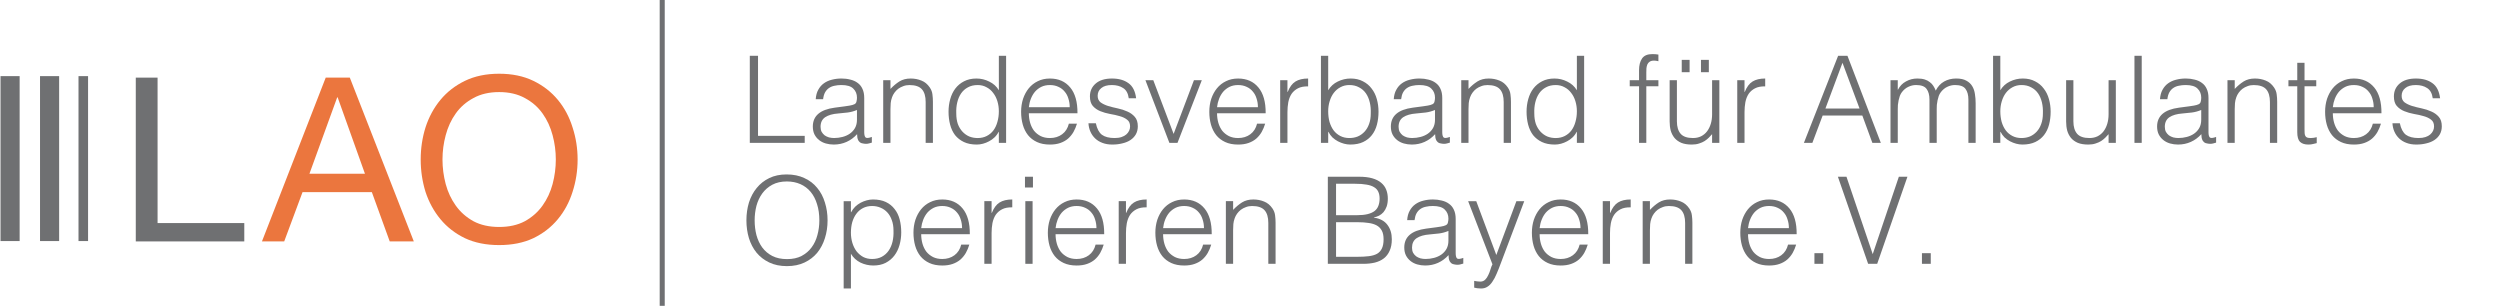 <?xml version="1.0" encoding="utf-8"?>
<!-- Generator: Adobe Illustrator 14.0.0, SVG Export Plug-In . SVG Version: 6.00 Build 43363)  -->
<!DOCTYPE svg PUBLIC "-//W3C//DTD SVG 1.1//EN" "http://www.w3.org/Graphics/SVG/1.1/DTD/svg11.dtd">
<svg version="1.1" id="Ebene_1" xmlns="http://www.w3.org/2000/svg" xmlns:xlink="http://www.w3.org/1999/xlink" x="0px" y="0px"
	 width="496.062px" height="61px" viewBox="-172.914 328.14 496.062 61" enable-background="new -172.914 328.14 496.062 61"
	 xml:space="preserve">
<g>
	
		<line fill="none" stroke="#6F7072" stroke-width="1" stroke-miterlimit="3.864" x1="-41.515" y1="328.141" x2="-41.515" y2="388.822"/>
	<path fill-rule="evenodd" clip-rule="evenodd" fill="#6F7072" d="M-24.807,371.873c0-1.264,0.169-2.449,0.504-3.553
		c0.353-1.104,0.865-2.064,1.537-2.879c0.672-0.832,1.504-1.488,2.496-1.969s2.136-0.721,3.432-0.721c1.344,0,2.52,0.24,3.527,0.721
		c1.025,0.465,1.873,1.111,2.545,1.943c0.688,0.816,1.199,1.785,1.535,2.904c0.353,1.104,0.529,2.289,0.529,3.553
		c0,1.248-0.177,2.424-0.529,3.527c-0.336,1.088-0.84,2.049-1.512,2.881c-0.672,0.814-1.512,1.463-2.52,1.943
		s-2.176,0.721-3.504,0.721s-2.496-0.24-3.504-0.721s-1.848-1.129-2.521-1.943c-0.672-0.832-1.176-1.793-1.513-2.881
		C-24.638,374.297-24.807,373.121-24.807,371.873L-24.807,371.873z M-16.743,379.553c1.12,0,2.08-0.207,2.881-0.623
		c0.816-0.434,1.479-1,1.992-1.705c0.527-0.703,0.911-1.52,1.151-2.447c0.256-0.928,0.384-1.896,0.384-2.904
		c0-1.201-0.152-2.273-0.456-3.217c-0.288-0.959-0.712-1.775-1.271-2.447c-0.561-0.672-1.24-1.184-2.04-1.537
		c-0.801-0.352-1.696-0.527-2.688-0.527c-1.104,0-2.063,0.215-2.88,0.648c-0.801,0.432-1.464,1.008-1.992,1.729
		c-0.512,0.703-0.896,1.52-1.152,2.447c-0.239,0.928-0.359,1.896-0.359,2.904c0,1.023,0.12,2,0.359,2.928
		c0.256,0.928,0.641,1.744,1.152,2.447c0.528,0.705,1.191,1.266,1.992,1.682C-18.854,379.346-17.879,379.553-16.743,379.553
		L-16.743,379.553z"/>
	<path fill-rule="evenodd" clip-rule="evenodd" fill="#6F7072" d="M-4.071,374.32c0,0.705,0.097,1.377,0.288,2.016
		c0.192,0.625,0.464,1.178,0.816,1.656c0.368,0.465,0.808,0.84,1.319,1.129c0.529,0.271,1.121,0.408,1.777,0.408
		c0.735,0,1.375-0.145,1.92-0.434c0.56-0.303,1.016-0.711,1.367-1.223s0.607-1.104,0.768-1.777c0.16-0.688,0.225-1.424,0.193-2.207
		c0-0.783-0.113-1.473-0.337-2.064c-0.208-0.607-0.504-1.119-0.888-1.535c-0.385-0.416-0.832-0.729-1.345-0.938
		c-0.511-0.223-1.071-0.336-1.679-0.336c-0.672,0-1.273,0.137-1.801,0.408c-0.527,0.273-0.969,0.648-1.32,1.129
		c-0.352,0.465-0.623,1.023-0.816,1.68C-3.983,372.873-4.071,373.568-4.071,374.32L-4.071,374.32z M-4.071,385.385H-5.51v-17.328
		h1.439v2.184h0.049c0.207-0.4,0.472-0.76,0.791-1.08c0.336-0.32,0.696-0.584,1.08-0.791c0.4-0.209,0.809-0.369,1.225-0.48
		s0.824-0.168,1.225-0.168c1.008,0,1.863,0.168,2.567,0.504s1.28,0.801,1.728,1.393c0.465,0.576,0.801,1.264,1.008,2.062
		c0.209,0.801,0.312,1.656,0.312,2.568c0,0.865-0.111,1.697-0.336,2.496c-0.224,0.801-0.568,1.504-1.032,2.113
		c-0.448,0.592-1.024,1.07-1.728,1.439c-0.688,0.352-1.504,0.527-2.448,0.527c-0.88,0-1.728-0.191-2.544-0.576
		c-0.801-0.398-1.432-0.982-1.896-1.752V385.385L-4.071,385.385z"/>
	<path fill-rule="evenodd" clip-rule="evenodd" fill="#6F7072" d="M17.986,373.408c0-0.607-0.089-1.176-0.265-1.703
		c-0.16-0.545-0.408-1.008-0.743-1.393c-0.32-0.4-0.729-0.713-1.225-0.936c-0.496-0.24-1.064-0.361-1.703-0.361
		c-0.641,0-1.209,0.121-1.705,0.361c-0.48,0.24-0.896,0.561-1.248,0.959c-0.336,0.4-0.607,0.865-0.816,1.393
		c-0.207,0.527-0.344,1.088-0.407,1.68H17.986L17.986,373.408z M9.873,374.609c0,0.672,0.088,1.311,0.265,1.92
		c0.176,0.592,0.432,1.111,0.768,1.559c0.352,0.434,0.791,0.785,1.319,1.057c0.528,0.256,1.136,0.385,1.825,0.385
		c0.943,0,1.751-0.248,2.424-0.744c0.672-0.496,1.119-1.201,1.343-2.113h1.608c-0.176,0.594-0.408,1.145-0.695,1.656
		c-0.289,0.496-0.648,0.938-1.08,1.32c-0.433,0.369-0.945,0.656-1.536,0.863c-0.593,0.209-1.28,0.312-2.063,0.312
		c-0.993,0-1.85-0.168-2.568-0.504c-0.721-0.336-1.312-0.791-1.777-1.367c-0.463-0.592-0.807-1.281-1.031-2.064
		c-0.225-0.799-0.336-1.656-0.336-2.568s0.128-1.768,0.384-2.568c0.272-0.799,0.648-1.496,1.128-2.088
		c0.496-0.607,1.096-1.08,1.801-1.416c0.703-0.352,1.504-0.527,2.4-0.527c1.711,0,3.055,0.592,4.031,1.775
		c0.976,1.168,1.455,2.873,1.439,5.113H9.873L9.873,374.609z"/>
	<path fill="#6F7072" d="M23.841,380.488h-1.439v-12.432h1.439v2.328h0.048c0.4-0.992,0.912-1.68,1.536-2.064
		c0.641-0.4,1.48-0.6,2.521-0.6v1.561c-0.816-0.018-1.488,0.111-2.017,0.383c-0.527,0.273-0.952,0.641-1.271,1.104
		c-0.305,0.465-0.52,1.018-0.648,1.656c-0.112,0.625-0.168,1.281-0.168,1.969V380.488L23.841,380.488z"/>
	<path fill-rule="evenodd" clip-rule="evenodd" fill="#6F7072" d="M30.537,380.488v-12.432h1.44v12.432H30.537L30.537,380.488z
		 M30.465,365.344v-2.135h1.585v2.135H30.465L30.465,365.344z"/>
	<path fill-rule="evenodd" clip-rule="evenodd" fill="#6F7072" d="M44.649,373.408c0-0.607-0.089-1.176-0.265-1.703
		c-0.159-0.545-0.407-1.008-0.743-1.393c-0.319-0.4-0.728-0.713-1.225-0.936c-0.495-0.24-1.063-0.361-1.704-0.361
		c-0.64,0-1.207,0.121-1.703,0.361c-0.48,0.24-0.896,0.561-1.248,0.959c-0.336,0.4-0.608,0.865-0.816,1.393
		c-0.207,0.527-0.344,1.088-0.408,1.68H44.649L44.649,373.408z M36.536,374.609c0,0.672,0.088,1.311,0.264,1.92
		c0.176,0.592,0.432,1.111,0.769,1.559c0.353,0.434,0.792,0.785,1.319,1.057c0.528,0.256,1.137,0.385,1.824,0.385
		c0.945,0,1.752-0.248,2.425-0.744c0.671-0.496,1.12-1.201,1.344-2.113h1.608c-0.176,0.594-0.408,1.145-0.697,1.656
		c-0.287,0.496-0.647,0.938-1.079,1.32c-0.433,0.369-0.944,0.656-1.536,0.863c-0.592,0.209-1.279,0.312-2.064,0.312
		c-0.992,0-1.848-0.168-2.567-0.504s-1.312-0.791-1.776-1.367c-0.463-0.592-0.809-1.281-1.032-2.064
		c-0.224-0.799-0.335-1.656-0.335-2.568s0.127-1.768,0.383-2.568c0.273-0.799,0.648-1.496,1.129-2.088
		c0.496-0.607,1.096-1.08,1.8-1.416c0.704-0.352,1.505-0.527,2.399-0.527c1.713,0,3.057,0.592,4.032,1.775
		c0.976,1.168,1.456,2.873,1.44,5.113H36.536L36.536,374.609z"/>
	<path fill="#6F7072" d="M50.505,380.488h-1.439v-12.432h1.439v2.328h0.048c0.399-0.992,0.911-1.68,1.536-2.064
		c0.639-0.4,1.479-0.6,2.52-0.6v1.561c-0.816-0.018-1.488,0.111-2.016,0.383c-0.527,0.273-0.952,0.641-1.272,1.104
		c-0.304,0.465-0.52,1.018-0.647,1.656c-0.113,0.625-0.168,1.281-0.168,1.969V380.488L50.505,380.488z"/>
	<path fill-rule="evenodd" clip-rule="evenodd" fill="#6F7072" d="M65.985,373.408c0-0.607-0.089-1.176-0.265-1.703
		c-0.16-0.545-0.408-1.008-0.743-1.393c-0.32-0.4-0.729-0.713-1.225-0.936c-0.495-0.24-1.063-0.361-1.704-0.361
		c-0.64,0-1.207,0.121-1.704,0.361c-0.479,0.24-0.896,0.561-1.247,0.959c-0.336,0.4-0.608,0.865-0.816,1.393
		c-0.209,0.527-0.344,1.088-0.408,1.68H65.985L65.985,373.408z M57.872,374.609c0,0.672,0.088,1.311,0.265,1.92
		c0.176,0.592,0.432,1.111,0.767,1.559c0.353,0.434,0.793,0.785,1.32,1.057c0.528,0.256,1.137,0.385,1.824,0.385
		c0.944,0,1.752-0.248,2.424-0.744c0.673-0.496,1.121-1.201,1.344-2.113h1.608c-0.176,0.594-0.407,1.145-0.696,1.656
		c-0.287,0.496-0.646,0.938-1.079,1.32c-0.433,0.369-0.944,0.656-1.536,0.863c-0.592,0.209-1.279,0.312-2.064,0.312
		c-0.992,0-1.848-0.168-2.567-0.504s-1.312-0.791-1.776-1.367c-0.465-0.592-0.809-1.281-1.031-2.064
		c-0.225-0.799-0.337-1.656-0.337-2.568s0.128-1.768,0.384-2.568c0.272-0.799,0.648-1.496,1.128-2.088
		c0.497-0.607,1.097-1.08,1.801-1.416c0.704-0.352,1.504-0.527,2.399-0.527c1.713,0,3.057,0.592,4.033,1.775
		c0.975,1.168,1.455,2.873,1.439,5.113H57.872L57.872,374.609z"/>
	<path fill="#6F7072" d="M71.768,380.488h-1.439v-12.432h1.439v1.729c0.576-0.609,1.169-1.105,1.776-1.488
		c0.625-0.385,1.367-0.576,2.232-0.576c0.768,0,1.479,0.137,2.135,0.408c0.656,0.256,1.209,0.711,1.657,1.367
		c0.304,0.447,0.479,0.912,0.528,1.393c0.063,0.463,0.096,0.951,0.096,1.463v8.137h-1.44v-8.111c0-1.121-0.247-1.961-0.743-2.521
		c-0.497-0.559-1.32-0.84-2.473-0.84c-0.448,0-0.855,0.072-1.225,0.217c-0.367,0.129-0.703,0.305-1.008,0.527
		c-0.287,0.225-0.535,0.48-0.743,0.77c-0.208,0.287-0.368,0.592-0.479,0.912c-0.145,0.398-0.232,0.783-0.266,1.15
		c-0.031,0.369-0.048,0.768-0.048,1.201V380.488L71.768,380.488z"/>
	<path fill-rule="evenodd" clip-rule="evenodd" fill="#6F7072" d="M92.193,379.096h4.152c0.896,0,1.672-0.039,2.328-0.119
		c0.672-0.08,1.223-0.24,1.656-0.48c0.432-0.256,0.752-0.607,0.959-1.055c0.225-0.465,0.336-1.072,0.336-1.824
		c0-0.721-0.119-1.297-0.359-1.729c-0.24-0.447-0.584-0.793-1.033-1.033c-0.447-0.238-0.982-0.398-1.607-0.479
		c-0.623-0.096-1.32-0.145-2.088-0.145h-4.344V379.096L92.193,379.096z M92.193,370.84h4.129c0.848,0,1.559-0.072,2.135-0.215
		c0.576-0.145,1.041-0.354,1.393-0.625c0.352-0.287,0.6-0.631,0.744-1.031c0.16-0.416,0.24-0.889,0.24-1.416
		c0-0.545-0.088-1-0.264-1.369c-0.176-0.383-0.457-0.688-0.842-0.91c-0.383-0.24-0.887-0.408-1.512-0.506
		c-0.607-0.111-1.359-0.166-2.256-0.166h-3.768V370.84L92.193,370.84z M90.561,380.488v-17.279H96.8
		c1.008,0,1.873,0.104,2.592,0.312c0.721,0.207,1.305,0.504,1.754,0.887c0.463,0.385,0.799,0.848,1.008,1.393
		c0.207,0.527,0.311,1.111,0.311,1.752c0,0.607-0.08,1.137-0.24,1.584c-0.16,0.432-0.367,0.801-0.623,1.104
		c-0.256,0.289-0.553,0.52-0.889,0.697c-0.318,0.158-0.656,0.271-1.008,0.336v0.047c1.199,0.176,2.088,0.648,2.664,1.416
		c0.592,0.768,0.889,1.729,0.889,2.881c0,0.895-0.145,1.656-0.432,2.279c-0.273,0.625-0.658,1.129-1.152,1.512
		c-0.496,0.385-1.098,0.664-1.801,0.84c-0.688,0.16-1.439,0.24-2.256,0.24H90.561L90.561,380.488z"/>
	<path fill-rule="evenodd" clip-rule="evenodd" fill="#6F7072" d="M114.49,373.961c-0.609,0.256-1.225,0.424-1.848,0.504
		c-0.625,0.08-1.25,0.145-1.873,0.191c-1.104,0.08-1.969,0.328-2.592,0.744c-0.609,0.416-0.912,1.049-0.912,1.896
		c0,0.385,0.072,0.721,0.215,1.008c0.16,0.271,0.361,0.504,0.602,0.695c0.256,0.178,0.543,0.312,0.863,0.408
		c0.336,0.08,0.672,0.121,1.008,0.121c0.576,0,1.137-0.072,1.68-0.217c0.545-0.145,1.023-0.359,1.441-0.648
		c0.432-0.303,0.775-0.68,1.031-1.127c0.256-0.465,0.385-1.008,0.385-1.633V373.961L114.49,373.961z M112.066,373.24
		c0.271-0.031,0.59-0.08,0.959-0.145c0.383-0.062,0.695-0.152,0.936-0.264s0.385-0.295,0.432-0.551
		c0.064-0.273,0.098-0.521,0.098-0.744c0-0.736-0.242-1.336-0.721-1.801c-0.465-0.48-1.256-0.721-2.377-0.721
		c-0.496,0-0.951,0.049-1.367,0.145c-0.416,0.08-0.783,0.232-1.105,0.457c-0.303,0.207-0.559,0.496-0.766,0.863
		c-0.193,0.352-0.32,0.801-0.385,1.344h-1.465c0.049-0.736,0.217-1.359,0.504-1.871c0.289-0.529,0.656-0.953,1.104-1.273
		c0.465-0.336,0.992-0.574,1.586-0.719c0.607-0.16,1.246-0.24,1.918-0.24c0.625,0,1.209,0.072,1.754,0.217
		c0.559,0.127,1.039,0.344,1.439,0.646c0.416,0.289,0.736,0.68,0.961,1.176c0.238,0.496,0.359,1.105,0.359,1.824v6.77
		c0,0.559,0.096,0.92,0.287,1.08c0.209,0.143,0.617,0.104,1.225-0.121v1.129c-0.111,0.031-0.279,0.078-0.504,0.143
		c-0.209,0.064-0.416,0.096-0.625,0.096c-0.223,0-0.439-0.023-0.646-0.072c-0.24-0.031-0.434-0.104-0.576-0.215
		c-0.145-0.127-0.266-0.271-0.361-0.432c-0.08-0.176-0.135-0.359-0.168-0.553c-0.031-0.207-0.047-0.424-0.047-0.646
		c-0.607,0.672-1.305,1.184-2.088,1.535c-0.785,0.352-1.633,0.527-2.545,0.527c-0.543,0-1.07-0.072-1.584-0.217
		c-0.496-0.143-0.936-0.367-1.32-0.67c-0.383-0.305-0.688-0.672-0.91-1.105c-0.225-0.447-0.338-0.975-0.338-1.584
		c0-2.111,1.449-3.359,4.346-3.744L112.066,373.24L112.066,373.24z"/>
	<path fill="#6F7072" d="M119.601,383.873c0.191,0.031,0.385,0.062,0.576,0.096c0.207,0.031,0.416,0.047,0.623,0.047
		c0.4,0,0.729-0.127,0.984-0.383s0.465-0.568,0.623-0.936c0.176-0.354,0.32-0.729,0.434-1.129c0.111-0.385,0.24-0.713,0.383-0.984
		l-4.824-12.527h1.609l3.984,10.68l3.982-10.68h1.561l-4.633,12.264c-0.287,0.785-0.566,1.488-0.838,2.111
		c-0.256,0.625-0.537,1.152-0.842,1.584c-0.287,0.449-0.615,0.785-0.984,1.01c-0.352,0.238-0.775,0.359-1.271,0.359
		c-0.256,0-0.504-0.016-0.744-0.049c-0.223-0.031-0.432-0.072-0.623-0.119V383.873L119.601,383.873z"/>
	<path fill-rule="evenodd" clip-rule="evenodd" fill="#6F7072" d="M140.697,373.408c0-0.607-0.088-1.176-0.264-1.703
		c-0.16-0.545-0.408-1.008-0.744-1.393c-0.32-0.4-0.729-0.713-1.225-0.936c-0.496-0.24-1.062-0.361-1.703-0.361
		s-1.209,0.121-1.705,0.361c-0.479,0.24-0.896,0.561-1.248,0.959c-0.336,0.4-0.607,0.865-0.814,1.393
		c-0.209,0.527-0.346,1.088-0.408,1.68H140.697L140.697,373.408z M132.585,374.609c0,0.672,0.086,1.311,0.264,1.92
		c0.176,0.592,0.432,1.111,0.768,1.559c0.352,0.434,0.791,0.785,1.32,1.057c0.527,0.256,1.135,0.385,1.824,0.385
		c0.943,0,1.752-0.248,2.424-0.744s1.119-1.201,1.344-2.113h1.607c-0.176,0.594-0.408,1.145-0.695,1.656
		c-0.287,0.496-0.648,0.938-1.08,1.32c-0.432,0.369-0.943,0.656-1.537,0.863c-0.59,0.209-1.279,0.312-2.062,0.312
		c-0.992,0-1.85-0.168-2.568-0.504c-0.721-0.336-1.312-0.791-1.777-1.367c-0.463-0.592-0.807-1.281-1.031-2.064
		c-0.225-0.799-0.336-1.656-0.336-2.568s0.129-1.768,0.385-2.568c0.271-0.799,0.648-1.496,1.127-2.088
		c0.496-0.607,1.096-1.08,1.801-1.416c0.703-0.352,1.504-0.527,2.4-0.527c1.711,0,3.057,0.592,4.031,1.775
		c0.977,1.168,1.455,2.873,1.439,5.113H132.585L132.585,374.609z"/>
	<path fill="#6F7072" d="M146.552,380.488h-1.439v-12.432h1.439v2.328h0.049c0.4-0.992,0.912-1.68,1.535-2.064
		c0.641-0.4,1.48-0.6,2.521-0.6v1.561c-0.816-0.018-1.488,0.111-2.018,0.383c-0.527,0.273-0.951,0.641-1.271,1.104
		c-0.305,0.465-0.52,1.018-0.648,1.656c-0.111,0.625-0.168,1.281-0.168,1.969V380.488L146.552,380.488z"/>
	<path fill="#6F7072" d="M154.472,380.488h-1.439v-12.432h1.439v1.729c0.576-0.609,1.168-1.105,1.775-1.488
		c0.625-0.385,1.369-0.576,2.232-0.576c0.768,0,1.48,0.137,2.137,0.408c0.656,0.256,1.209,0.711,1.656,1.367
		c0.303,0.447,0.479,0.912,0.527,1.393c0.064,0.463,0.096,0.951,0.096,1.463v8.137h-1.439v-8.111c0-1.121-0.248-1.961-0.744-2.521
		c-0.496-0.559-1.32-0.84-2.473-0.84c-0.447,0-0.855,0.072-1.223,0.217c-0.369,0.129-0.705,0.305-1.008,0.527
		c-0.289,0.225-0.537,0.48-0.744,0.77c-0.209,0.287-0.369,0.592-0.48,0.912c-0.145,0.398-0.232,0.783-0.264,1.15
		c-0.031,0.369-0.049,0.768-0.049,1.201V380.488L154.472,380.488z"/>
	<path fill-rule="evenodd" clip-rule="evenodd" fill="#6F7072" d="M182.048,373.408c0-0.607-0.088-1.176-0.264-1.703
		c-0.16-0.545-0.408-1.008-0.744-1.393c-0.32-0.4-0.729-0.713-1.225-0.936c-0.494-0.24-1.064-0.361-1.703-0.361
		c-0.641,0-1.207,0.121-1.705,0.361c-0.48,0.24-0.895,0.561-1.248,0.959c-0.336,0.4-0.607,0.865-0.814,1.393
		c-0.209,0.527-0.344,1.088-0.408,1.68H182.048L182.048,373.408z M173.937,374.609c0,0.672,0.088,1.311,0.264,1.92
		c0.176,0.592,0.432,1.111,0.768,1.559c0.352,0.434,0.793,0.785,1.32,1.057c0.527,0.256,1.135,0.385,1.824,0.385
		c0.943,0,1.752-0.248,2.424-0.744s1.119-1.201,1.344-2.113h1.607c-0.176,0.594-0.406,1.145-0.695,1.656
		c-0.287,0.496-0.648,0.938-1.08,1.32c-0.432,0.369-0.943,0.656-1.535,0.863c-0.594,0.209-1.281,0.312-2.064,0.312
		c-0.992,0-1.848-0.168-2.568-0.504s-1.312-0.791-1.775-1.367c-0.465-0.592-0.809-1.281-1.033-2.064
		c-0.223-0.799-0.336-1.656-0.336-2.568s0.129-1.768,0.385-2.568c0.271-0.799,0.648-1.496,1.127-2.088
		c0.498-0.607,1.098-1.08,1.801-1.416c0.703-0.352,1.504-0.527,2.4-0.527c1.713,0,3.057,0.592,4.031,1.775
		c0.977,1.168,1.457,2.873,1.441,5.113H173.937L173.937,374.609z"/>
	<polygon fill="#6F7072" points="187.113,380.488 187.113,378.377 188.865,378.377 188.865,380.488 187.113,380.488 	"/>
	<polygon fill="#6F7072" points="191.769,363.209 193.472,363.209 198.681,378.568 203.865,363.209 205.568,363.209 
		199.568,380.488 197.769,380.488 191.769,363.209 	"/>
	<polygon fill="#6F7072" points="208.448,380.488 208.448,378.377 210.198,378.377 210.198,380.488 208.448,380.488 	"/>
	<polygon fill="#6F7072" points="-24.135,356.488 -24.135,339.209 -22.503,339.209 -22.503,355.096 -13.239,355.096 
		-13.239,356.488 -24.135,356.488 	"/>
	<path fill-rule="evenodd" clip-rule="evenodd" fill="#6F7072" d="M-2.87,349.961c-0.609,0.256-1.225,0.424-1.849,0.504
		s-1.248,0.145-1.872,0.191c-1.104,0.08-1.968,0.328-2.592,0.744c-0.607,0.416-0.912,1.049-0.912,1.896
		c0,0.383,0.072,0.719,0.216,1.008c0.16,0.271,0.36,0.504,0.601,0.695c0.256,0.176,0.543,0.312,0.863,0.408
		c0.336,0.08,0.672,0.121,1.008,0.121c0.576,0,1.137-0.072,1.68-0.217c0.545-0.145,1.025-0.359,1.44-0.648
		c0.433-0.303,0.776-0.68,1.032-1.127c0.256-0.465,0.385-1.008,0.385-1.633V349.961L-2.87,349.961z M-5.295,349.24
		c0.272-0.031,0.593-0.08,0.96-0.145c0.385-0.062,0.696-0.152,0.936-0.264c0.24-0.111,0.385-0.295,0.433-0.551
		c0.063-0.273,0.097-0.521,0.097-0.744c0-0.736-0.24-1.336-0.721-1.801c-0.464-0.48-1.256-0.721-2.376-0.721
		c-0.496,0-0.952,0.049-1.368,0.145c-0.416,0.08-0.784,0.232-1.104,0.457c-0.305,0.207-0.561,0.496-0.769,0.863
		c-0.192,0.352-0.319,0.801-0.384,1.344h-1.464c0.048-0.736,0.216-1.359,0.504-1.871c0.288-0.529,0.656-0.953,1.104-1.273
		c0.463-0.336,0.992-0.574,1.584-0.719c0.607-0.16,1.248-0.24,1.92-0.24c0.623,0,1.207,0.072,1.751,0.217
		c0.56,0.127,1.04,0.344,1.44,0.646c0.416,0.289,0.736,0.68,0.96,1.176c0.24,0.496,0.36,1.105,0.36,1.824v6.768
		c0,0.561,0.096,0.92,0.287,1.082c0.209,0.143,0.617,0.104,1.225-0.121v1.129c-0.111,0.031-0.279,0.078-0.504,0.143
		c-0.209,0.064-0.416,0.096-0.623,0.096c-0.225,0-0.441-0.023-0.648-0.072c-0.24-0.031-0.433-0.104-0.576-0.215
		c-0.145-0.129-0.265-0.271-0.36-0.432c-0.079-0.176-0.136-0.359-0.169-0.553c-0.031-0.207-0.047-0.424-0.047-0.648
		c-0.608,0.674-1.304,1.186-2.088,1.537s-1.633,0.527-2.544,0.527c-0.544,0-1.072-0.072-1.584-0.217
		c-0.497-0.143-0.937-0.367-1.32-0.67c-0.384-0.305-0.688-0.674-0.912-1.105c-0.224-0.447-0.336-0.977-0.336-1.584
		c0-2.111,1.448-3.359,4.344-3.744L-5.295,349.24L-5.295,349.24z"/>
	<path fill="#6F7072" d="M3.777,356.488H2.337v-12.432h1.439v1.729c0.576-0.609,1.169-1.105,1.777-1.488
		c0.623-0.385,1.367-0.576,2.231-0.576c0.769,0,1.479,0.137,2.136,0.408c0.656,0.256,1.209,0.711,1.656,1.367
		c0.305,0.447,0.48,0.912,0.528,1.393c0.063,0.463,0.095,0.951,0.095,1.463v8.137h-1.439v-8.111c0-1.121-0.248-1.961-0.743-2.521
		c-0.497-0.559-1.321-0.84-2.473-0.84c-0.448,0-0.855,0.072-1.224,0.217c-0.368,0.129-0.704,0.305-1.008,0.527
		c-0.288,0.225-0.536,0.48-0.744,0.77c-0.209,0.287-0.368,0.592-0.48,0.912c-0.144,0.398-0.232,0.783-0.264,1.15
		c-0.031,0.369-0.049,0.768-0.049,1.201V356.488L3.777,356.488z"/>
	<path fill-rule="evenodd" clip-rule="evenodd" fill="#6F7072" d="M25.281,350.225c0-0.703-0.096-1.369-0.287-1.992
		c-0.192-0.641-0.473-1.191-0.84-1.656c-0.352-0.48-0.793-0.855-1.32-1.127c-0.512-0.289-1.096-0.434-1.752-0.434
		c-0.752,0-1.4,0.152-1.943,0.457c-0.545,0.287-0.993,0.688-1.346,1.199c-0.352,0.512-0.607,1.113-0.767,1.801
		c-0.161,0.672-0.224,1.4-0.192,2.184c0,0.783,0.104,1.48,0.312,2.088c0.223,0.592,0.527,1.096,0.912,1.512
		c0.384,0.416,0.832,0.736,1.344,0.961c0.512,0.207,1.072,0.312,1.68,0.312c0.672,0,1.271-0.137,1.8-0.408
		c0.528-0.273,0.968-0.641,1.319-1.105c0.354-0.479,0.617-1.039,0.793-1.68C25.185,351.68,25.281,350.977,25.281,350.225
		L25.281,350.225z M25.281,339.209h1.441v17.279h-1.441v-2.184h-0.047c-0.209,0.416-0.48,0.783-0.816,1.104
		c-0.32,0.305-0.68,0.561-1.08,0.768c-0.383,0.209-0.784,0.367-1.199,0.48c-0.417,0.111-0.824,0.168-1.225,0.168
		c-1.008,0-1.864-0.168-2.568-0.504s-1.288-0.791-1.752-1.367c-0.447-0.592-0.775-1.289-0.983-2.088
		c-0.208-0.801-0.312-1.656-0.312-2.568c0-0.863,0.112-1.697,0.337-2.496c0.223-0.801,0.56-1.496,1.008-2.088
		c0.464-0.607,1.039-1.088,1.727-1.439c0.705-0.369,1.529-0.553,2.473-0.553c0.88,0,1.721,0.199,2.52,0.6
		c0.816,0.385,1.457,0.961,1.92,1.729V339.209L25.281,339.209z"/>
	<path fill-rule="evenodd" clip-rule="evenodd" fill="#6F7072" d="M39.345,349.408c0-0.607-0.088-1.176-0.264-1.703
		c-0.16-0.545-0.408-1.008-0.744-1.393c-0.32-0.4-0.729-0.713-1.224-0.936c-0.496-0.24-1.064-0.361-1.704-0.361
		s-1.209,0.121-1.705,0.361c-0.479,0.24-0.895,0.561-1.247,0.959c-0.336,0.4-0.608,0.865-0.815,1.393
		c-0.209,0.527-0.344,1.088-0.408,1.68H39.345L39.345,349.408z M31.234,350.609c0,0.672,0.088,1.311,0.264,1.92
		c0.176,0.592,0.432,1.111,0.768,1.559c0.352,0.434,0.793,0.785,1.32,1.057c0.528,0.256,1.137,0.385,1.824,0.385
		c0.943,0,1.752-0.248,2.424-0.744s1.12-1.201,1.344-2.113h1.607c-0.176,0.592-0.408,1.145-0.695,1.656
		c-0.288,0.496-0.648,0.936-1.08,1.32c-0.432,0.369-0.943,0.656-1.535,0.863c-0.593,0.209-1.281,0.312-2.064,0.312
		c-0.992,0-1.848-0.168-2.568-0.504c-0.72-0.336-1.312-0.791-1.775-1.367c-0.465-0.592-0.809-1.281-1.032-2.064
		c-0.224-0.801-0.337-1.656-0.337-2.568s0.129-1.768,0.385-2.568c0.271-0.799,0.648-1.496,1.127-2.088
		c0.496-0.607,1.098-1.08,1.801-1.416c0.705-0.352,1.504-0.527,2.4-0.527c1.712,0,3.056,0.592,4.031,1.775
		c0.977,1.168,1.457,2.873,1.439,5.113H31.234L31.234,350.609z"/>
	<path fill="#6F7072" d="M44.53,352.602c0.224,1.07,0.624,1.83,1.2,2.279c0.592,0.432,1.432,0.648,2.52,0.648
		c0.527,0,0.984-0.064,1.368-0.193c0.384-0.127,0.695-0.295,0.937-0.504c0.256-0.223,0.447-0.471,0.575-0.744
		c0.128-0.271,0.192-0.559,0.192-0.863c0-0.607-0.201-1.057-0.601-1.344c-0.384-0.305-0.872-0.537-1.464-0.697
		c-0.592-0.176-1.232-0.318-1.92-0.432c-0.688-0.127-1.328-0.311-1.92-0.551s-1.088-0.584-1.488-1.033
		c-0.383-0.447-0.576-1.08-0.576-1.895c0-1.041,0.376-1.889,1.129-2.545c0.768-0.672,1.848-1.008,3.239-1.008
		c1.345,0,2.433,0.305,3.265,0.912c0.848,0.592,1.359,1.592,1.535,3h-1.463c-0.129-0.961-0.497-1.633-1.104-2.016
		c-0.593-0.4-1.344-0.602-2.257-0.602c-0.912,0-1.607,0.201-2.087,0.602c-0.48,0.383-0.721,0.895-0.721,1.535
		c0,0.561,0.192,0.992,0.577,1.297c0.399,0.287,0.895,0.527,1.487,0.719c0.592,0.178,1.231,0.336,1.919,0.48
		c0.689,0.145,1.329,0.352,1.92,0.625c0.593,0.256,1.08,0.607,1.465,1.055c0.4,0.449,0.6,1.072,0.6,1.873
		c0,0.592-0.128,1.119-0.383,1.584c-0.256,0.447-0.608,0.824-1.057,1.127c-0.448,0.305-0.984,0.529-1.608,0.672
		c-0.608,0.16-1.28,0.24-2.017,0.24c-0.735,0-1.391-0.111-1.967-0.336c-0.561-0.207-1.04-0.504-1.44-0.887
		c-0.4-0.385-0.712-0.834-0.936-1.346c-0.225-0.512-0.353-1.062-0.384-1.654H44.53L44.53,352.602z"/>
	<polygon fill="#6F7072" points="54.368,344.057 55.929,344.057 59.962,354.713 63.993,344.057 65.554,344.057 60.73,356.488 
		59.121,356.488 54.368,344.057 	"/>
	<path fill-rule="evenodd" clip-rule="evenodd" fill="#6F7072" d="M76.689,349.408c0-0.607-0.088-1.176-0.264-1.703
		c-0.16-0.545-0.408-1.008-0.744-1.393c-0.319-0.4-0.728-0.713-1.224-0.936c-0.496-0.24-1.063-0.361-1.704-0.361
		c-0.64,0-1.208,0.121-1.703,0.361c-0.48,0.24-0.897,0.561-1.249,0.959c-0.335,0.4-0.608,0.865-0.815,1.393
		c-0.208,0.527-0.345,1.088-0.408,1.68H76.689L76.689,349.408z M68.577,350.609c0,0.672,0.088,1.311,0.264,1.92
		c0.176,0.592,0.432,1.111,0.769,1.559c0.352,0.434,0.792,0.785,1.319,1.057c0.528,0.256,1.136,0.385,1.824,0.385
		c0.944,0,1.752-0.248,2.424-0.744s1.121-1.201,1.344-2.113h1.608c-0.176,0.592-0.408,1.145-0.696,1.656
		c-0.287,0.496-0.648,0.936-1.08,1.32c-0.432,0.369-0.943,0.656-1.536,0.863c-0.591,0.209-1.28,0.312-2.063,0.312
		c-0.992,0-1.848-0.168-2.568-0.504c-0.719-0.336-1.312-0.791-1.775-1.367c-0.464-0.592-0.809-1.281-1.033-2.064
		c-0.224-0.801-0.334-1.656-0.334-2.568s0.127-1.768,0.383-2.568c0.272-0.799,0.648-1.496,1.129-2.088
		c0.495-0.607,1.095-1.08,1.799-1.416c0.704-0.352,1.505-0.527,2.4-0.527c1.712,0,3.057,0.592,4.031,1.775
		c0.977,1.168,1.457,2.873,1.44,5.113H68.577L68.577,350.609z"/>
	<path fill="#6F7072" d="M82.546,356.488h-1.44v-12.432h1.44v2.328h0.047c0.4-0.992,0.912-1.68,1.536-2.064
		c0.64-0.4,1.479-0.6,2.521-0.6v1.561c-0.816-0.018-1.488,0.111-2.017,0.383c-0.527,0.273-0.952,0.641-1.272,1.104
		c-0.304,0.465-0.52,1.018-0.647,1.656c-0.112,0.625-0.167,1.281-0.167,1.969V356.488L82.546,356.488z"/>
	<path fill-rule="evenodd" clip-rule="evenodd" fill="#6F7072" d="M90.633,350.225c0,0.752,0.087,1.455,0.264,2.111
		c0.192,0.641,0.464,1.201,0.815,1.68c0.353,0.465,0.793,0.832,1.321,1.105c0.528,0.271,1.128,0.408,1.8,0.408
		c0.607,0,1.168-0.105,1.68-0.312c0.512-0.225,0.961-0.545,1.344-0.961c0.385-0.416,0.68-0.92,0.889-1.512
		c0.225-0.607,0.336-1.305,0.336-2.088c0.031-0.783-0.033-1.512-0.193-2.184c-0.158-0.688-0.414-1.289-0.766-1.801
		c-0.354-0.512-0.809-0.912-1.369-1.199c-0.543-0.305-1.184-0.457-1.92-0.457c-0.656,0-1.248,0.145-1.775,0.434
		c-0.514,0.271-0.953,0.646-1.32,1.127c-0.354,0.465-0.624,1.016-0.816,1.656C90.729,348.855,90.633,349.521,90.633,350.225
		L90.633,350.225z M90.633,356.488h-1.44v-17.279h1.44v6.84c0.464-0.768,1.096-1.344,1.896-1.729c0.816-0.4,1.664-0.6,2.545-0.6
		c0.943,0,1.76,0.184,2.447,0.553c0.705,0.352,1.281,0.832,1.729,1.439c0.465,0.592,0.809,1.287,1.031,2.088
		c0.225,0.799,0.338,1.633,0.338,2.496c0,0.912-0.105,1.768-0.312,2.568c-0.209,0.799-0.545,1.496-1.01,2.088
		c-0.447,0.576-1.023,1.031-1.727,1.367s-1.561,0.504-2.568,0.504c-0.4,0-0.809-0.057-1.225-0.168
		c-0.416-0.113-0.823-0.271-1.223-0.48c-0.385-0.207-0.745-0.463-1.08-0.768c-0.321-0.32-0.585-0.688-0.793-1.104h-0.048V356.488
		L90.633,356.488z"/>
	<path fill-rule="evenodd" clip-rule="evenodd" fill="#6F7072" d="M111.825,349.961c-0.609,0.256-1.225,0.424-1.848,0.504
		c-0.625,0.08-1.248,0.145-1.873,0.191c-1.104,0.08-1.967,0.328-2.592,0.744c-0.607,0.416-0.912,1.049-0.912,1.896
		c0,0.383,0.072,0.719,0.217,1.008c0.16,0.271,0.359,0.504,0.6,0.695c0.256,0.176,0.545,0.312,0.863,0.408
		c0.336,0.08,0.672,0.121,1.008,0.121c0.576,0,1.137-0.072,1.682-0.217c0.543-0.145,1.023-0.359,1.439-0.648
		c0.432-0.303,0.775-0.68,1.031-1.127c0.256-0.465,0.385-1.008,0.385-1.633V349.961L111.825,349.961z M109.402,349.24
		c0.271-0.031,0.592-0.08,0.959-0.145c0.385-0.062,0.697-0.152,0.936-0.264c0.24-0.111,0.385-0.295,0.434-0.551
		c0.062-0.273,0.096-0.521,0.096-0.744c0-0.736-0.24-1.336-0.721-1.801c-0.463-0.48-1.256-0.721-2.375-0.721
		c-0.496,0-0.953,0.049-1.369,0.145c-0.416,0.08-0.783,0.232-1.104,0.457c-0.305,0.207-0.561,0.496-0.768,0.863
		c-0.193,0.352-0.32,0.801-0.385,1.344h-1.463c0.047-0.736,0.215-1.359,0.504-1.871c0.287-0.529,0.656-0.953,1.104-1.273
		c0.465-0.336,0.992-0.574,1.584-0.719c0.607-0.16,1.248-0.24,1.92-0.24c0.623,0,1.207,0.072,1.752,0.217
		c0.559,0.127,1.039,0.344,1.439,0.646c0.416,0.289,0.736,0.68,0.961,1.176c0.24,0.496,0.359,1.105,0.359,1.824v6.768
		c0,0.561,0.096,0.92,0.289,1.082c0.207,0.143,0.615,0.104,1.223-0.121v1.129c-0.111,0.031-0.279,0.078-0.504,0.143
		c-0.209,0.064-0.416,0.096-0.623,0.096c-0.225,0-0.441-0.023-0.648-0.072c-0.24-0.031-0.432-0.104-0.576-0.215
		c-0.145-0.129-0.264-0.271-0.359-0.432c-0.08-0.176-0.137-0.359-0.17-0.553c-0.031-0.207-0.047-0.424-0.047-0.648
		c-0.607,0.674-1.305,1.186-2.088,1.537c-0.785,0.352-1.631,0.527-2.545,0.527c-0.543,0-1.07-0.072-1.582-0.217
		c-0.496-0.143-0.938-0.367-1.32-0.67c-0.385-0.305-0.689-0.674-0.912-1.105c-0.225-0.447-0.336-0.977-0.336-1.584
		c0-2.111,1.447-3.359,4.344-3.744L109.402,349.24L109.402,349.24z"/>
	<path fill="#6F7072" d="M118.474,356.488h-1.441v-12.432h1.441v1.729c0.576-0.609,1.168-1.105,1.775-1.488
		c0.623-0.385,1.367-0.576,2.232-0.576c0.768,0,1.48,0.137,2.135,0.408c0.656,0.256,1.209,0.711,1.656,1.367
		c0.305,0.447,0.48,0.912,0.527,1.393c0.064,0.463,0.096,0.951,0.096,1.463v8.137h-1.439v-8.111c0-1.121-0.248-1.961-0.744-2.521
		c-0.494-0.559-1.32-0.84-2.471-0.84c-0.447,0-0.857,0.072-1.225,0.217c-0.367,0.129-0.703,0.305-1.008,0.527
		c-0.289,0.225-0.535,0.48-0.744,0.77c-0.209,0.287-0.367,0.592-0.48,0.912c-0.143,0.398-0.232,0.783-0.264,1.15
		c-0.031,0.369-0.047,0.768-0.047,1.201V356.488L118.474,356.488z"/>
	<path fill-rule="evenodd" clip-rule="evenodd" fill="#6F7072" d="M139.978,350.225c0-0.703-0.098-1.369-0.289-1.992
		c-0.191-0.641-0.471-1.191-0.84-1.656c-0.352-0.48-0.791-0.855-1.32-1.127c-0.512-0.289-1.096-0.434-1.752-0.434
		c-0.752,0-1.398,0.152-1.943,0.457c-0.545,0.287-0.992,0.688-1.344,1.199s-0.607,1.113-0.77,1.801
		c-0.16,0.672-0.223,1.4-0.191,2.184c0,0.783,0.105,1.48,0.312,2.088c0.223,0.592,0.527,1.096,0.912,1.512s0.832,0.736,1.344,0.961
		c0.512,0.207,1.072,0.312,1.68,0.312c0.672,0,1.273-0.137,1.801-0.408c0.527-0.273,0.967-0.641,1.318-1.105
		c0.354-0.479,0.617-1.039,0.793-1.68C139.88,351.68,139.978,350.977,139.978,350.225L139.978,350.225z M139.978,339.209h1.439
		v17.279h-1.439v-2.184h-0.049c-0.207,0.416-0.48,0.783-0.816,1.104c-0.32,0.305-0.68,0.561-1.08,0.768
		c-0.383,0.209-0.783,0.367-1.199,0.48c-0.416,0.111-0.824,0.168-1.225,0.168c-1.008,0-1.863-0.168-2.566-0.504
		c-0.705-0.336-1.289-0.791-1.754-1.367c-0.447-0.592-0.775-1.289-0.984-2.088c-0.207-0.801-0.311-1.656-0.311-2.568
		c0-0.863,0.111-1.697,0.336-2.496c0.223-0.801,0.559-1.496,1.008-2.088c0.465-0.607,1.039-1.088,1.729-1.439
		c0.703-0.369,1.527-0.553,2.471-0.553c0.881,0,1.721,0.199,2.521,0.6c0.814,0.385,1.455,0.961,1.92,1.729V339.209L139.978,339.209z
		"/>
	<path fill="#6F7072" d="M150.464,345.256v-1.199h1.848v-1.969c0-0.992,0.201-1.775,0.602-2.352s1.08-0.863,2.039-0.863
		c0.225,0,0.432,0.008,0.625,0.023c0.191,0.016,0.383,0.039,0.576,0.072v1.32c-0.32-0.08-0.609-0.121-0.865-0.121
		c-0.367,0-0.656,0.072-0.863,0.217c-0.207,0.127-0.359,0.305-0.457,0.527c-0.096,0.225-0.158,0.48-0.191,0.768
		c-0.016,0.273-0.023,0.553-0.023,0.842v1.535h2.4v1.199h-2.4v11.232h-1.441v-11.232H150.464L150.464,345.256z"/>
	<path fill-rule="evenodd" clip-rule="evenodd" fill="#6F7072" d="M166.808,344.057h1.441v12.432h-1.441v-1.729
		c-0.191,0.225-0.408,0.457-0.646,0.697c-0.24,0.24-0.52,0.463-0.84,0.672c-0.305,0.191-0.664,0.352-1.08,0.479
		c-0.416,0.145-0.896,0.217-1.441,0.217c-0.832,0-1.527-0.111-2.088-0.336c-0.559-0.24-1.016-0.568-1.367-0.984
		c-0.336-0.416-0.584-0.895-0.744-1.439c-0.145-0.561-0.217-1.168-0.217-1.824v-8.184h1.441v8.16c0,1.072,0.246,1.896,0.744,2.471
		c0.494,0.561,1.312,0.842,2.447,0.842c0.592,0,1.119-0.113,1.584-0.336c0.48-0.24,0.881-0.568,1.199-0.984
		c0.32-0.416,0.568-0.912,0.744-1.488c0.178-0.576,0.264-1.207,0.264-1.896V344.057L166.808,344.057z M160.784,340.025h1.561v2.447
		h-1.561V340.025L160.784,340.025z M164.601,340.025h1.561v2.447h-1.561V340.025L164.601,340.025z"/>
	<path fill="#6F7072" d="M173.241,356.488H171.8v-12.432h1.441v2.328h0.047c0.4-0.992,0.912-1.68,1.537-2.064
		c0.641-0.4,1.48-0.6,2.52-0.6v1.561c-0.816-0.018-1.488,0.111-2.016,0.383c-0.529,0.273-0.953,0.641-1.271,1.104
		c-0.305,0.465-0.521,1.018-0.648,1.656c-0.111,0.625-0.168,1.281-0.168,1.969V356.488L173.241,356.488z"/>
	<path fill-rule="evenodd" clip-rule="evenodd" fill="#6F7072" d="M185.025,356.488l6.791-17.279h1.85l6.623,17.279h-1.68
		l-1.992-5.424h-7.871l-2.041,5.424H185.025L185.025,356.488z M189.296,349.672h6.77l-3.385-9.07L189.296,349.672L189.296,349.672z"
		/>
	<path fill="#6F7072" d="M203.648,356.488h-1.439v-12.432h1.439v1.873h0.049c0.367-0.721,0.895-1.266,1.584-1.633
		c0.688-0.385,1.439-0.576,2.256-0.576c0.576,0,1.062,0.064,1.463,0.191c0.402,0.129,0.736,0.305,1.008,0.529
		c0.289,0.207,0.521,0.455,0.697,0.742c0.193,0.289,0.352,0.602,0.48,0.938c0.414-0.816,0.969-1.416,1.656-1.801
		c0.703-0.4,1.504-0.6,2.398-0.6c0.85,0,1.521,0.145,2.018,0.432c0.512,0.271,0.904,0.641,1.176,1.104
		c0.271,0.449,0.447,0.969,0.527,1.561c0.096,0.592,0.143,1.199,0.143,1.824v7.848h-1.438v-8.592c0-0.896-0.193-1.6-0.576-2.111
		c-0.369-0.514-1.064-0.77-2.09-0.77c-0.527,0-1.039,0.121-1.535,0.361c-0.48,0.223-0.904,0.576-1.271,1.057
		c-0.16,0.207-0.295,0.455-0.408,0.742c-0.096,0.273-0.176,0.561-0.24,0.865c-0.062,0.303-0.111,0.607-0.143,0.912
		c-0.018,0.303-0.025,0.584-0.025,0.84v6.695h-1.439v-8.592c0-0.896-0.191-1.6-0.576-2.111c-0.367-0.514-1.064-0.77-2.088-0.77
		c-0.527,0-1.041,0.121-1.537,0.361c-0.479,0.223-0.904,0.576-1.271,1.057c-0.16,0.207-0.295,0.455-0.408,0.742
		c-0.096,0.273-0.176,0.561-0.24,0.865c-0.062,0.303-0.111,0.607-0.143,0.912c-0.016,0.303-0.025,0.584-0.025,0.84V356.488
		L203.648,356.488z"/>
	<path fill-rule="evenodd" clip-rule="evenodd" fill="#6F7072" d="M223.999,350.225c0,0.752,0.09,1.455,0.266,2.111
		c0.191,0.641,0.463,1.201,0.816,1.68c0.352,0.465,0.791,0.832,1.32,1.105c0.525,0.271,1.127,0.408,1.799,0.408
		c0.607,0,1.168-0.105,1.68-0.312c0.512-0.225,0.961-0.545,1.344-0.961s0.68-0.92,0.887-1.512c0.225-0.607,0.338-1.305,0.338-2.088
		c0.031-0.783-0.033-1.512-0.191-2.184c-0.162-0.688-0.416-1.289-0.768-1.801c-0.354-0.512-0.809-0.912-1.369-1.199
		c-0.543-0.305-1.184-0.457-1.92-0.457c-0.656,0-1.248,0.145-1.777,0.434c-0.51,0.271-0.951,0.646-1.32,1.127
		c-0.35,0.465-0.623,1.016-0.814,1.656C224.095,348.855,223.999,349.521,223.999,350.225L223.999,350.225z M223.999,356.488h-1.439
		v-17.279h1.439v6.84c0.465-0.768,1.096-1.344,1.896-1.729c0.816-0.4,1.664-0.6,2.545-0.6c0.943,0,1.76,0.184,2.447,0.553
		c0.703,0.352,1.281,0.832,1.727,1.439c0.467,0.592,0.809,1.287,1.033,2.088c0.225,0.799,0.338,1.633,0.338,2.496
		c0,0.912-0.105,1.768-0.312,2.568c-0.209,0.799-0.545,1.496-1.008,2.088c-0.449,0.576-1.025,1.031-1.729,1.367
		c-0.705,0.336-1.561,0.504-2.568,0.504c-0.4,0-0.809-0.057-1.225-0.168c-0.416-0.113-0.824-0.271-1.225-0.48
		c-0.383-0.207-0.742-0.463-1.078-0.768c-0.322-0.32-0.584-0.688-0.793-1.104h-0.049V356.488L223.999,356.488z"/>
	<path fill="#6F7072" d="M245.482,344.057h1.438v12.432h-1.438v-1.729c-0.193,0.225-0.41,0.457-0.65,0.697s-0.52,0.463-0.838,0.672
		c-0.307,0.191-0.664,0.352-1.08,0.479c-0.416,0.145-0.898,0.217-1.439,0.217c-0.834,0-1.529-0.111-2.09-0.336
		c-0.561-0.24-1.016-0.568-1.369-0.984c-0.334-0.416-0.582-0.895-0.742-1.439c-0.145-0.561-0.217-1.168-0.217-1.824v-8.184h1.441
		v8.16c0,1.072,0.246,1.896,0.742,2.471c0.496,0.561,1.312,0.842,2.447,0.842c0.592,0,1.121-0.113,1.586-0.336
		c0.48-0.24,0.879-0.568,1.201-0.984c0.318-0.416,0.566-0.912,0.742-1.488s0.266-1.207,0.266-1.896V344.057L245.482,344.057z"/>
	<polygon fill="#6F7072" points="250.615,356.488 250.615,339.209 252.056,339.209 252.056,356.488 250.615,356.488 	"/>
	<path fill-rule="evenodd" clip-rule="evenodd" fill="#6F7072" d="M263.865,349.961c-0.609,0.256-1.225,0.424-1.85,0.504
		c-0.623,0.08-1.246,0.145-1.871,0.191c-1.104,0.08-1.967,0.328-2.592,0.744c-0.607,0.416-0.912,1.049-0.912,1.896
		c0,0.383,0.07,0.719,0.217,1.008c0.158,0.271,0.359,0.504,0.6,0.695c0.254,0.176,0.543,0.312,0.863,0.408
		c0.336,0.08,0.674,0.121,1.008,0.121c0.576,0,1.137-0.072,1.68-0.217c0.545-0.145,1.025-0.359,1.441-0.648
		c0.43-0.303,0.775-0.68,1.031-1.127c0.256-0.465,0.385-1.008,0.385-1.633V349.961L263.865,349.961z M261.441,349.24
		c0.27-0.031,0.592-0.08,0.959-0.145c0.383-0.062,0.695-0.152,0.936-0.264s0.385-0.295,0.434-0.551
		c0.062-0.273,0.096-0.521,0.096-0.744c0-0.736-0.24-1.336-0.721-1.801c-0.463-0.48-1.256-0.721-2.375-0.721
		c-0.496,0-0.953,0.049-1.369,0.145c-0.416,0.08-0.785,0.232-1.105,0.457c-0.303,0.207-0.559,0.496-0.766,0.863
		c-0.193,0.352-0.322,0.801-0.385,1.344h-1.463c0.047-0.736,0.215-1.359,0.502-1.871c0.289-0.529,0.658-0.953,1.104-1.273
		c0.465-0.336,0.992-0.574,1.586-0.719c0.607-0.16,1.248-0.24,1.918-0.24c0.625,0,1.209,0.072,1.754,0.217
		c0.559,0.127,1.039,0.344,1.439,0.646c0.416,0.289,0.736,0.68,0.961,1.176c0.238,0.496,0.359,1.105,0.359,1.824v6.768
		c0,0.561,0.096,0.92,0.287,1.082c0.207,0.143,0.615,0.104,1.225-0.121v1.129c-0.111,0.031-0.279,0.078-0.504,0.143
		c-0.209,0.064-0.416,0.096-0.625,0.096c-0.223,0-0.439-0.023-0.646-0.072c-0.24-0.031-0.434-0.104-0.576-0.215
		c-0.145-0.129-0.266-0.271-0.361-0.432c-0.08-0.176-0.135-0.359-0.168-0.553c-0.031-0.207-0.049-0.424-0.049-0.648
		c-0.607,0.674-1.303,1.186-2.086,1.537c-0.785,0.352-1.633,0.527-2.545,0.527c-0.545,0-1.072-0.072-1.582-0.217
		c-0.496-0.143-0.938-0.367-1.32-0.67c-0.387-0.305-0.688-0.674-0.912-1.105c-0.225-0.447-0.338-0.977-0.338-1.584
		c0-2.111,1.449-3.359,4.346-3.744L261.441,349.24L261.441,349.24z"/>
	<path fill="#6F7072" d="M270.511,356.488h-1.439v-12.432h1.439v1.729c0.576-0.609,1.17-1.105,1.775-1.488
		c0.625-0.385,1.369-0.576,2.232-0.576c0.768,0,1.48,0.137,2.137,0.408c0.656,0.256,1.209,0.711,1.656,1.367
		c0.303,0.447,0.479,0.912,0.527,1.393c0.064,0.463,0.096,0.951,0.096,1.463v8.137h-1.438v-8.111c0-1.121-0.25-1.961-0.746-2.521
		c-0.496-0.559-1.318-0.84-2.473-0.84c-0.447,0-0.855,0.072-1.223,0.217c-0.369,0.129-0.703,0.305-1.008,0.527
		c-0.289,0.225-0.537,0.48-0.744,0.77c-0.209,0.287-0.367,0.592-0.48,0.912c-0.143,0.398-0.232,0.783-0.264,1.15
		c-0.031,0.369-0.049,0.768-0.049,1.201V356.488L270.511,356.488z"/>
	<path fill="#6F7072" d="M286.784,356.537c-0.178,0.031-0.408,0.088-0.697,0.168c-0.287,0.08-0.607,0.119-0.959,0.119
		c-0.721,0-1.271-0.176-1.656-0.527c-0.369-0.369-0.553-1.016-0.553-1.945v-9.096h-1.752v-1.199h1.752v-3.455h1.441v3.455h2.328
		v1.199h-2.328v8.521c0,0.303,0.008,0.566,0.021,0.791c0.018,0.225,0.066,0.408,0.146,0.553c0.078,0.143,0.199,0.248,0.357,0.312
		c0.178,0.062,0.416,0.096,0.721,0.096c0.193,0,0.387-0.018,0.578-0.049c0.207-0.031,0.406-0.072,0.6-0.121V356.537L286.784,356.537
		z"/>
	<path fill-rule="evenodd" clip-rule="evenodd" fill="#6F7072" d="M298.087,349.408c0-0.607-0.088-1.176-0.264-1.703
		c-0.158-0.545-0.408-1.008-0.744-1.393c-0.318-0.4-0.727-0.713-1.223-0.936c-0.496-0.24-1.066-0.361-1.705-0.361
		c-0.641,0-1.207,0.121-1.703,0.361c-0.48,0.24-0.896,0.561-1.25,0.959c-0.334,0.4-0.607,0.865-0.816,1.393
		c-0.205,0.527-0.342,1.088-0.406,1.68H298.087L298.087,349.408z M289.976,350.609c0,0.672,0.088,1.311,0.264,1.92
		c0.176,0.592,0.432,1.111,0.768,1.559c0.354,0.434,0.793,0.785,1.32,1.057c0.529,0.256,1.137,0.385,1.824,0.385
		c0.945,0,1.752-0.248,2.424-0.744s1.119-1.201,1.344-2.113h1.609c-0.176,0.592-0.408,1.145-0.697,1.656
		c-0.287,0.496-0.646,0.936-1.08,1.32c-0.432,0.369-0.943,0.656-1.535,0.863c-0.592,0.209-1.279,0.312-2.064,0.312
		c-0.992,0-1.848-0.168-2.568-0.504c-0.719-0.336-1.311-0.791-1.775-1.367c-0.463-0.592-0.809-1.281-1.031-2.064
		c-0.225-0.801-0.336-1.656-0.336-2.568s0.127-1.768,0.383-2.568c0.273-0.799,0.648-1.496,1.129-2.088
		c0.496-0.607,1.096-1.08,1.799-1.416c0.705-0.352,1.504-0.527,2.4-0.527c1.713,0,3.055,0.592,4.033,1.775
		c0.975,1.168,1.455,2.873,1.439,5.113H289.976L289.976,350.609z"/>
	<path fill="#6F7072" d="M303.273,352.602c0.223,1.07,0.623,1.83,1.199,2.279c0.592,0.432,1.432,0.648,2.521,0.648
		c0.525,0,0.982-0.064,1.367-0.193c0.383-0.127,0.695-0.295,0.934-0.504c0.258-0.223,0.449-0.471,0.578-0.744
		c0.127-0.271,0.191-0.559,0.191-0.863c0-0.607-0.199-1.057-0.6-1.344c-0.385-0.305-0.873-0.537-1.463-0.697
		c-0.594-0.176-1.232-0.318-1.922-0.432c-0.688-0.127-1.328-0.311-1.92-0.551s-1.088-0.584-1.488-1.033
		c-0.385-0.447-0.574-1.08-0.574-1.895c0-1.041,0.375-1.889,1.127-2.545c0.77-0.672,1.848-1.008,3.24-1.008
		c1.344,0,2.432,0.305,3.264,0.912c0.848,0.592,1.359,1.592,1.535,3H309.8c-0.129-0.961-0.498-1.633-1.105-2.016
		c-0.592-0.4-1.342-0.602-2.254-0.602s-1.609,0.201-2.088,0.602c-0.48,0.383-0.721,0.895-0.721,1.535
		c0,0.561,0.191,0.992,0.574,1.297c0.4,0.287,0.896,0.527,1.488,0.719c0.592,0.178,1.232,0.336,1.92,0.48
		c0.689,0.145,1.33,0.352,1.922,0.625c0.592,0.256,1.078,0.607,1.465,1.055c0.398,0.449,0.598,1.072,0.598,1.873
		c0,0.592-0.127,1.119-0.383,1.584c-0.256,0.447-0.609,0.824-1.057,1.127c-0.449,0.305-0.982,0.529-1.607,0.672
		c-0.607,0.16-1.279,0.24-2.016,0.24c-0.738,0-1.393-0.111-1.969-0.336c-0.561-0.207-1.039-0.504-1.439-0.887
		c-0.4-0.385-0.713-0.834-0.936-1.346c-0.225-0.512-0.352-1.062-0.385-1.654H303.273L303.273,352.602z"/>
	
		<line fill="none" stroke="#6F7072" stroke-width="3.793" stroke-miterlimit="3.864" x1="-163.076" y1="343.246" x2="-163.076" y2="375.973"/>
	
		<line fill="none" stroke="#6F7072" stroke-width="1.897" stroke-miterlimit="3.864" x1="-156.388" y1="343.246" x2="-156.388" y2="375.973"/>
	
		<line fill="none" stroke="#6F7072" stroke-width="3.793" stroke-miterlimit="3.864" x1="-170.914" y1="343.246" x2="-170.914" y2="375.973"/>
	<polygon fill="#6F7072" points="-145.972,343.543 -145.972,376.043 -124.441,376.043 -124.441,372.402 -141.648,372.402 
		-141.648,343.543 -145.972,343.543 	"/>
	<path fill-rule="evenodd" clip-rule="evenodd" fill="#EB763E" d="M-111.514,362.615l5.508-15.156h0.091l5.417,15.156H-111.514
		L-111.514,362.615z M-108.283,343.543l-12.653,32.5h4.415l3.641-9.785h13.748l3.55,9.785h4.779l-12.699-32.5H-108.283
		L-108.283,343.543z"/>
	<path fill-rule="evenodd" clip-rule="evenodd" fill="#EB763E" d="M-85.113,359.793c0-1.639,0.212-3.246,0.637-4.824
		c0.425-1.607,1.092-3.051,2.003-4.324c0.911-1.275,2.079-2.291,3.505-3.051c1.427-0.787,3.125-1.182,5.098-1.182
		s3.672,0.395,5.098,1.182c1.428,0.76,2.596,1.775,3.506,3.051c0.91,1.273,1.578,2.717,2.002,4.324
		c0.426,1.578,0.639,3.186,0.639,4.824s-0.213,3.264-0.639,4.871c-0.424,1.578-1.092,3.004-2.002,4.279
		c-0.91,1.273-2.078,2.305-3.506,3.094c-1.426,0.76-3.125,1.139-5.098,1.139s-3.671-0.379-5.098-1.139
		c-1.426-0.789-2.594-1.82-3.505-3.094c-0.911-1.275-1.578-2.701-2.003-4.279C-84.901,363.057-85.113,361.432-85.113,359.793
		L-85.113,359.793z M-89.437,359.793c0,2.217,0.318,4.355,0.955,6.418c0.668,2.033,1.654,3.84,2.959,5.418s2.928,2.838,4.87,3.777
		c1.942,0.91,4.202,1.365,6.782,1.365s4.84-0.455,6.783-1.365c1.941-0.939,3.565-2.199,4.869-3.777
		c1.306-1.578,2.277-3.385,2.914-5.418c0.668-2.062,1.002-4.201,1.002-6.418c0-2.215-0.334-4.34-1.002-6.373
		c-0.637-2.062-1.608-3.883-2.914-5.461c-1.304-1.578-2.928-2.838-4.869-3.779c-1.943-0.939-4.203-1.41-6.783-1.41
		s-4.84,0.471-6.782,1.41c-1.942,0.941-3.565,2.201-4.87,3.779s-2.291,3.398-2.959,5.461
		C-89.119,355.453-89.437,357.578-89.437,359.793L-89.437,359.793z"/>
</g>
</svg>
